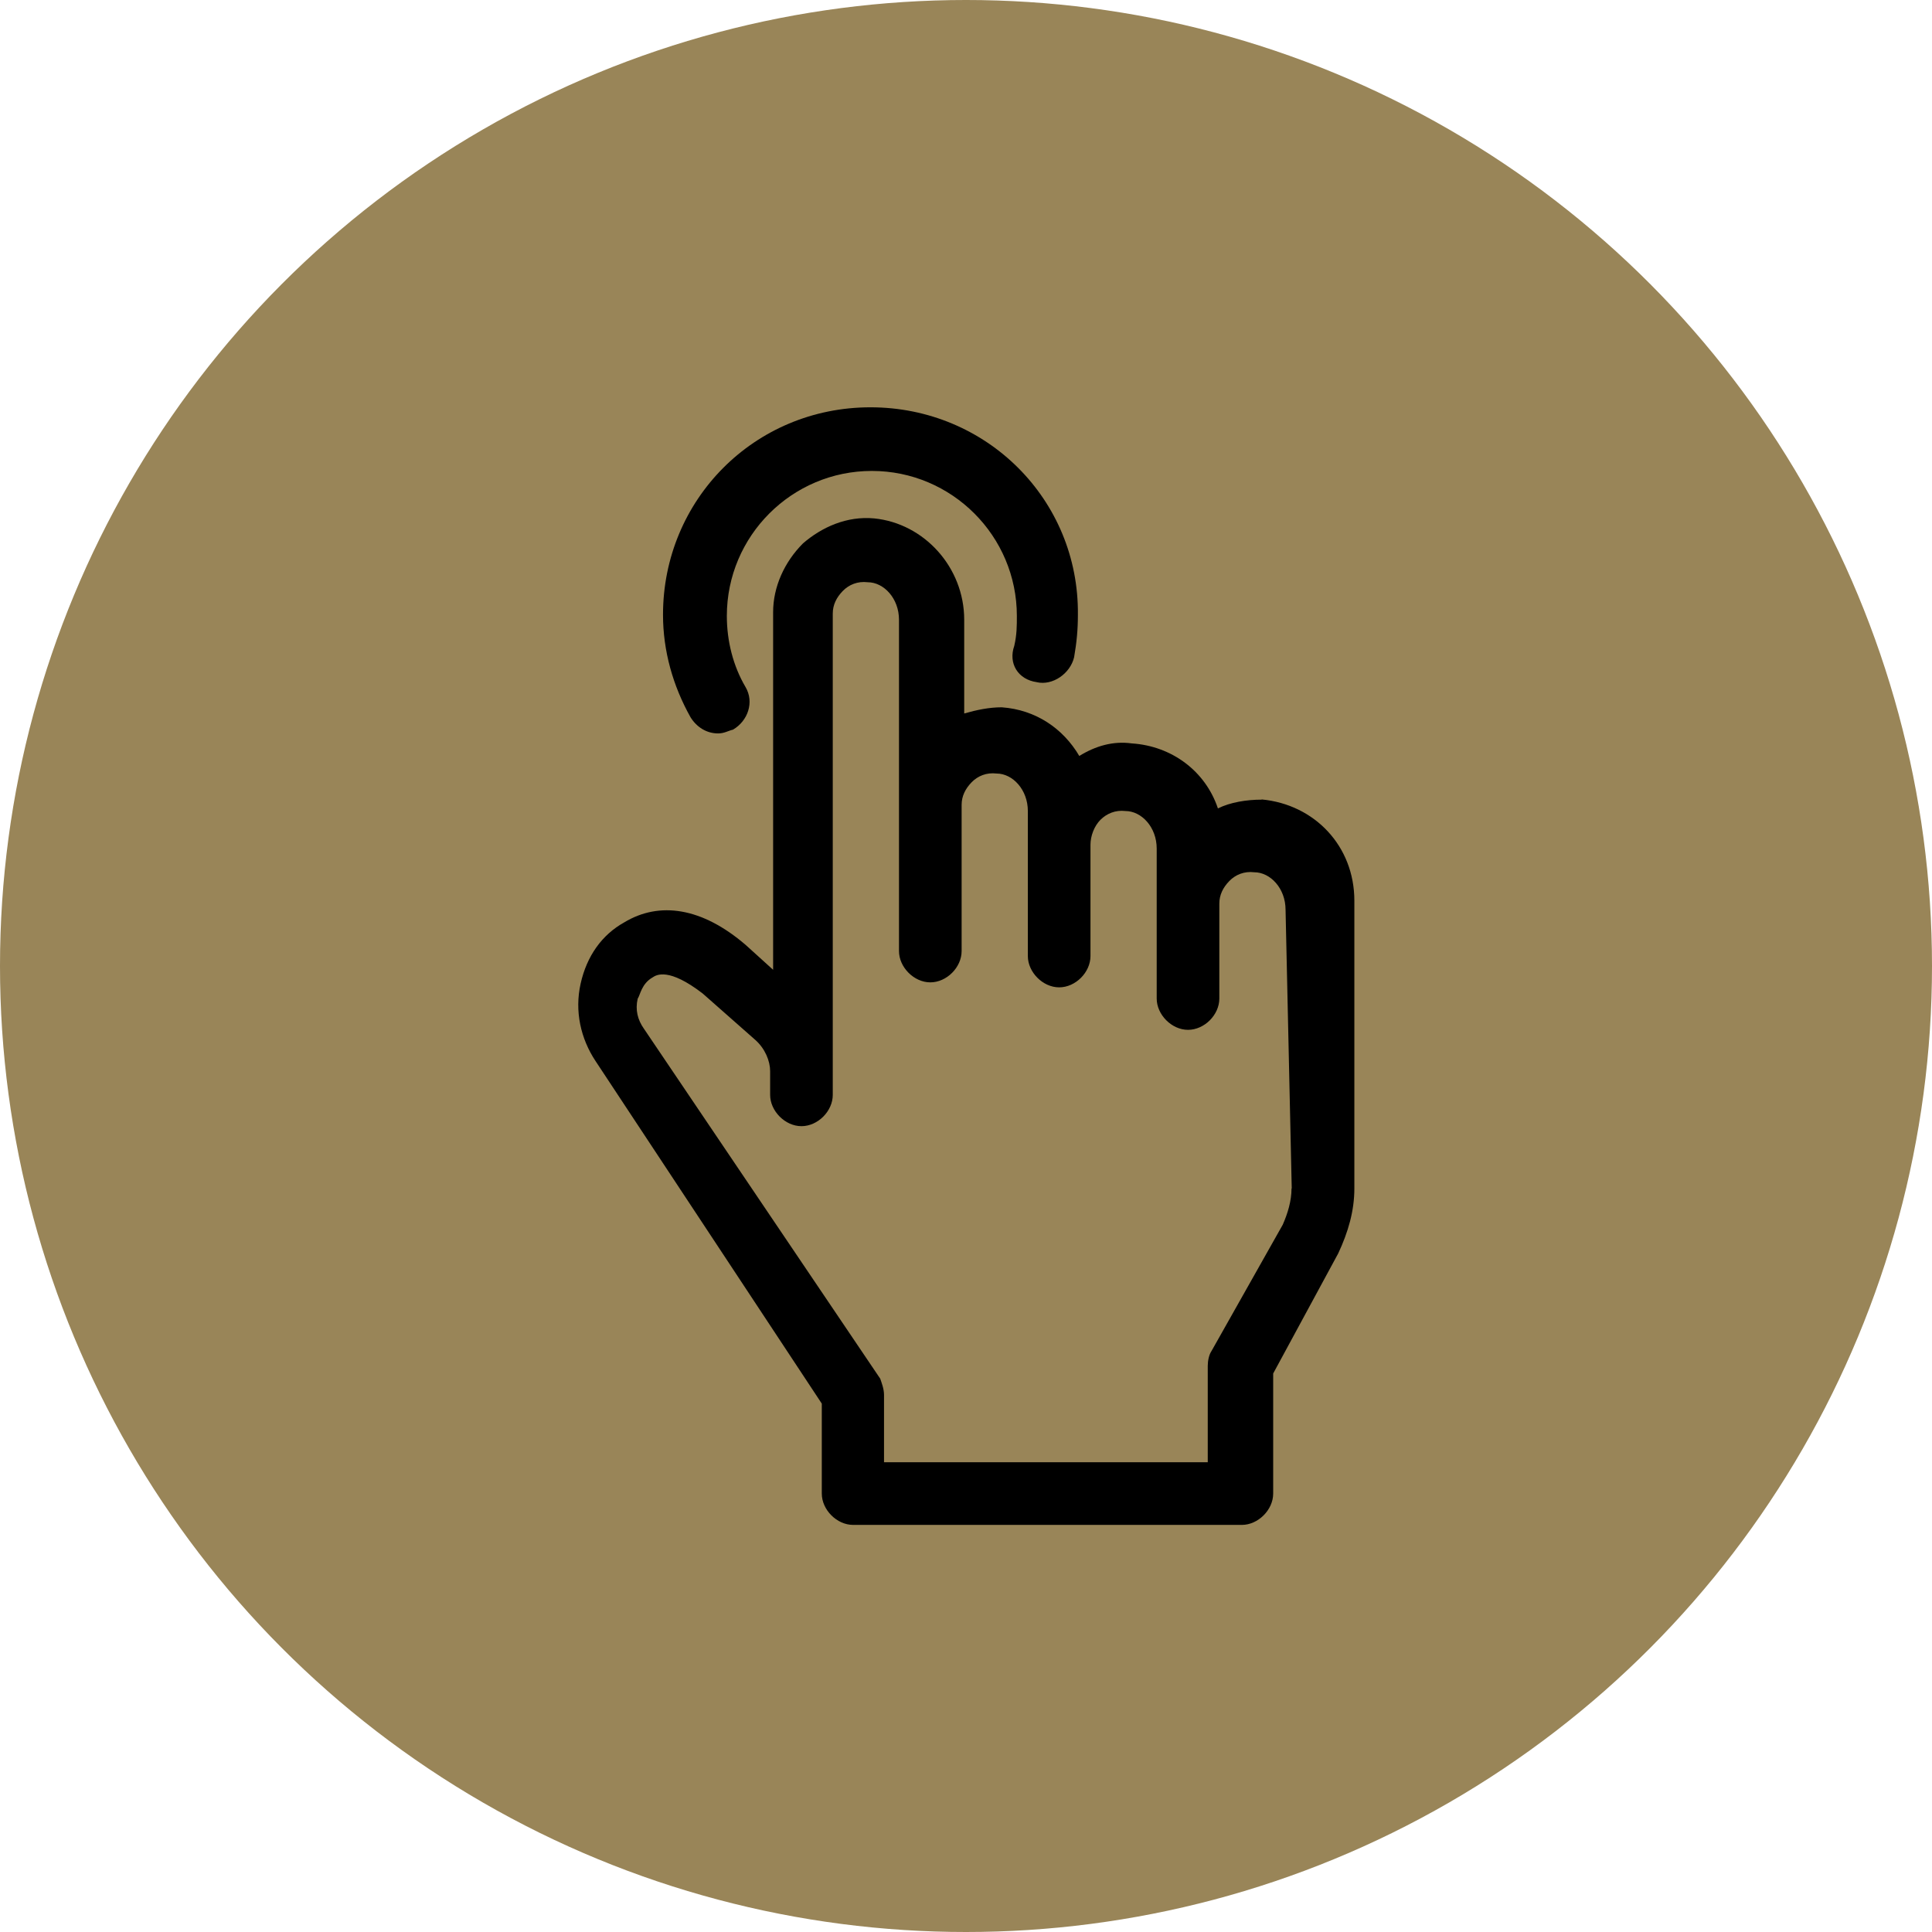 <svg viewBox="0 0 96.86 96.86" xmlns="http://www.w3.org/2000/svg" data-name="Layer 2" id="Layer_2">
  <defs>
    <style>
      .cls-1 {
        fill: #998558;
      }
    </style>
  </defs>
  <g data-name="Layer 1" id="Layer_1-2">
    <g>
      <circle r="48.43" cy="48.43" cx="48.43" class="cls-1"></circle>
      <g>
        <path d="M63.25,40.09c-.75,0-1.57.13-2.19.44-.63-1.88-2.32-3.13-4.32-3.26-.94-.13-1.82.13-2.63.63-.81-1.38-2.19-2.32-3.89-2.44-.63,0-1.25.13-1.88.31v-4.7c0-2.63-2.01-4.83-4.51-5.08-1.38-.13-2.63.44-3.57,1.25-.94.94-1.5,2.19-1.5,3.45v17.93l-1.38-1.25c-2.19-1.88-4.32-2.19-6.08-1.13-1.13.63-1.88,1.69-2.19,3.07s0,2.76.75,3.89l11.34,17.17v4.51c0,.81.75,1.57,1.57,1.57h19.49c.81,0,1.57-.75,1.57-1.57v-6.02l3.26-6.02c.5-1.07.81-2.13.81-3.26v-14.42c0-2.76-2.01-4.83-4.64-5.08ZM64.75,59.58h0c0,.63-.19,1.25-.44,1.82l-3.57,6.33c-.13.19-.19.5-.19.75v4.83h-16.23v-3.38c0-.31-.13-.63-.19-.81l-11.85-17.55c-.31-.44-.44-.94-.31-1.5.13-.19.19-.75.75-1.07.19-.13.81-.5,2.51.81l2.63,2.32c.5.44.75,1.07.75,1.57v1.19c0,.81.75,1.57,1.57,1.57s1.57-.75,1.57-1.57v-24.13c0-.44.19-.81.5-1.13s.75-.5,1.25-.44c.81,0,1.57.81,1.57,1.88v16.61c0,.81.75,1.57,1.57,1.57s1.57-.75,1.57-1.57v-7.33c0-.44.19-.81.5-1.13s.75-.5,1.25-.44c.81,0,1.57.81,1.57,1.88v7.27c0,.81.75,1.57,1.57,1.57s1.57-.75,1.57-1.57v-5.58c0-.44.19-.94.5-1.25s.75-.5,1.25-.44c.81,0,1.57.81,1.57,1.88v7.52c0,.81.75,1.57,1.57,1.57s1.57-.75,1.57-1.57v-4.76c0-.44.19-.81.5-1.13s.75-.5,1.25-.44c.81,0,1.57.81,1.57,1.88l.31,13.98h0Z"></path>
        <path d="M51.97,34.2c.81.19,1.69-.44,1.88-1.25.13-.75.19-1.38.19-2.13.06-5.77-4.58-10.4-10.4-10.4s-10.4,4.64-10.4,10.4c0,1.82.5,3.57,1.38,5.14.31.5.81.81,1.38.81.31,0,.5-.13.75-.19.75-.44,1.07-1.38.63-2.13-.63-1.07-.94-2.32-.94-3.57,0-4.01,3.26-7.27,7.27-7.27s7.27,3.26,7.27,7.27c0,.5,0,.94-.13,1.5-.31.88.19,1.69,1.13,1.82Z"></path>
      </g>
    </g>
  </g>
</svg>